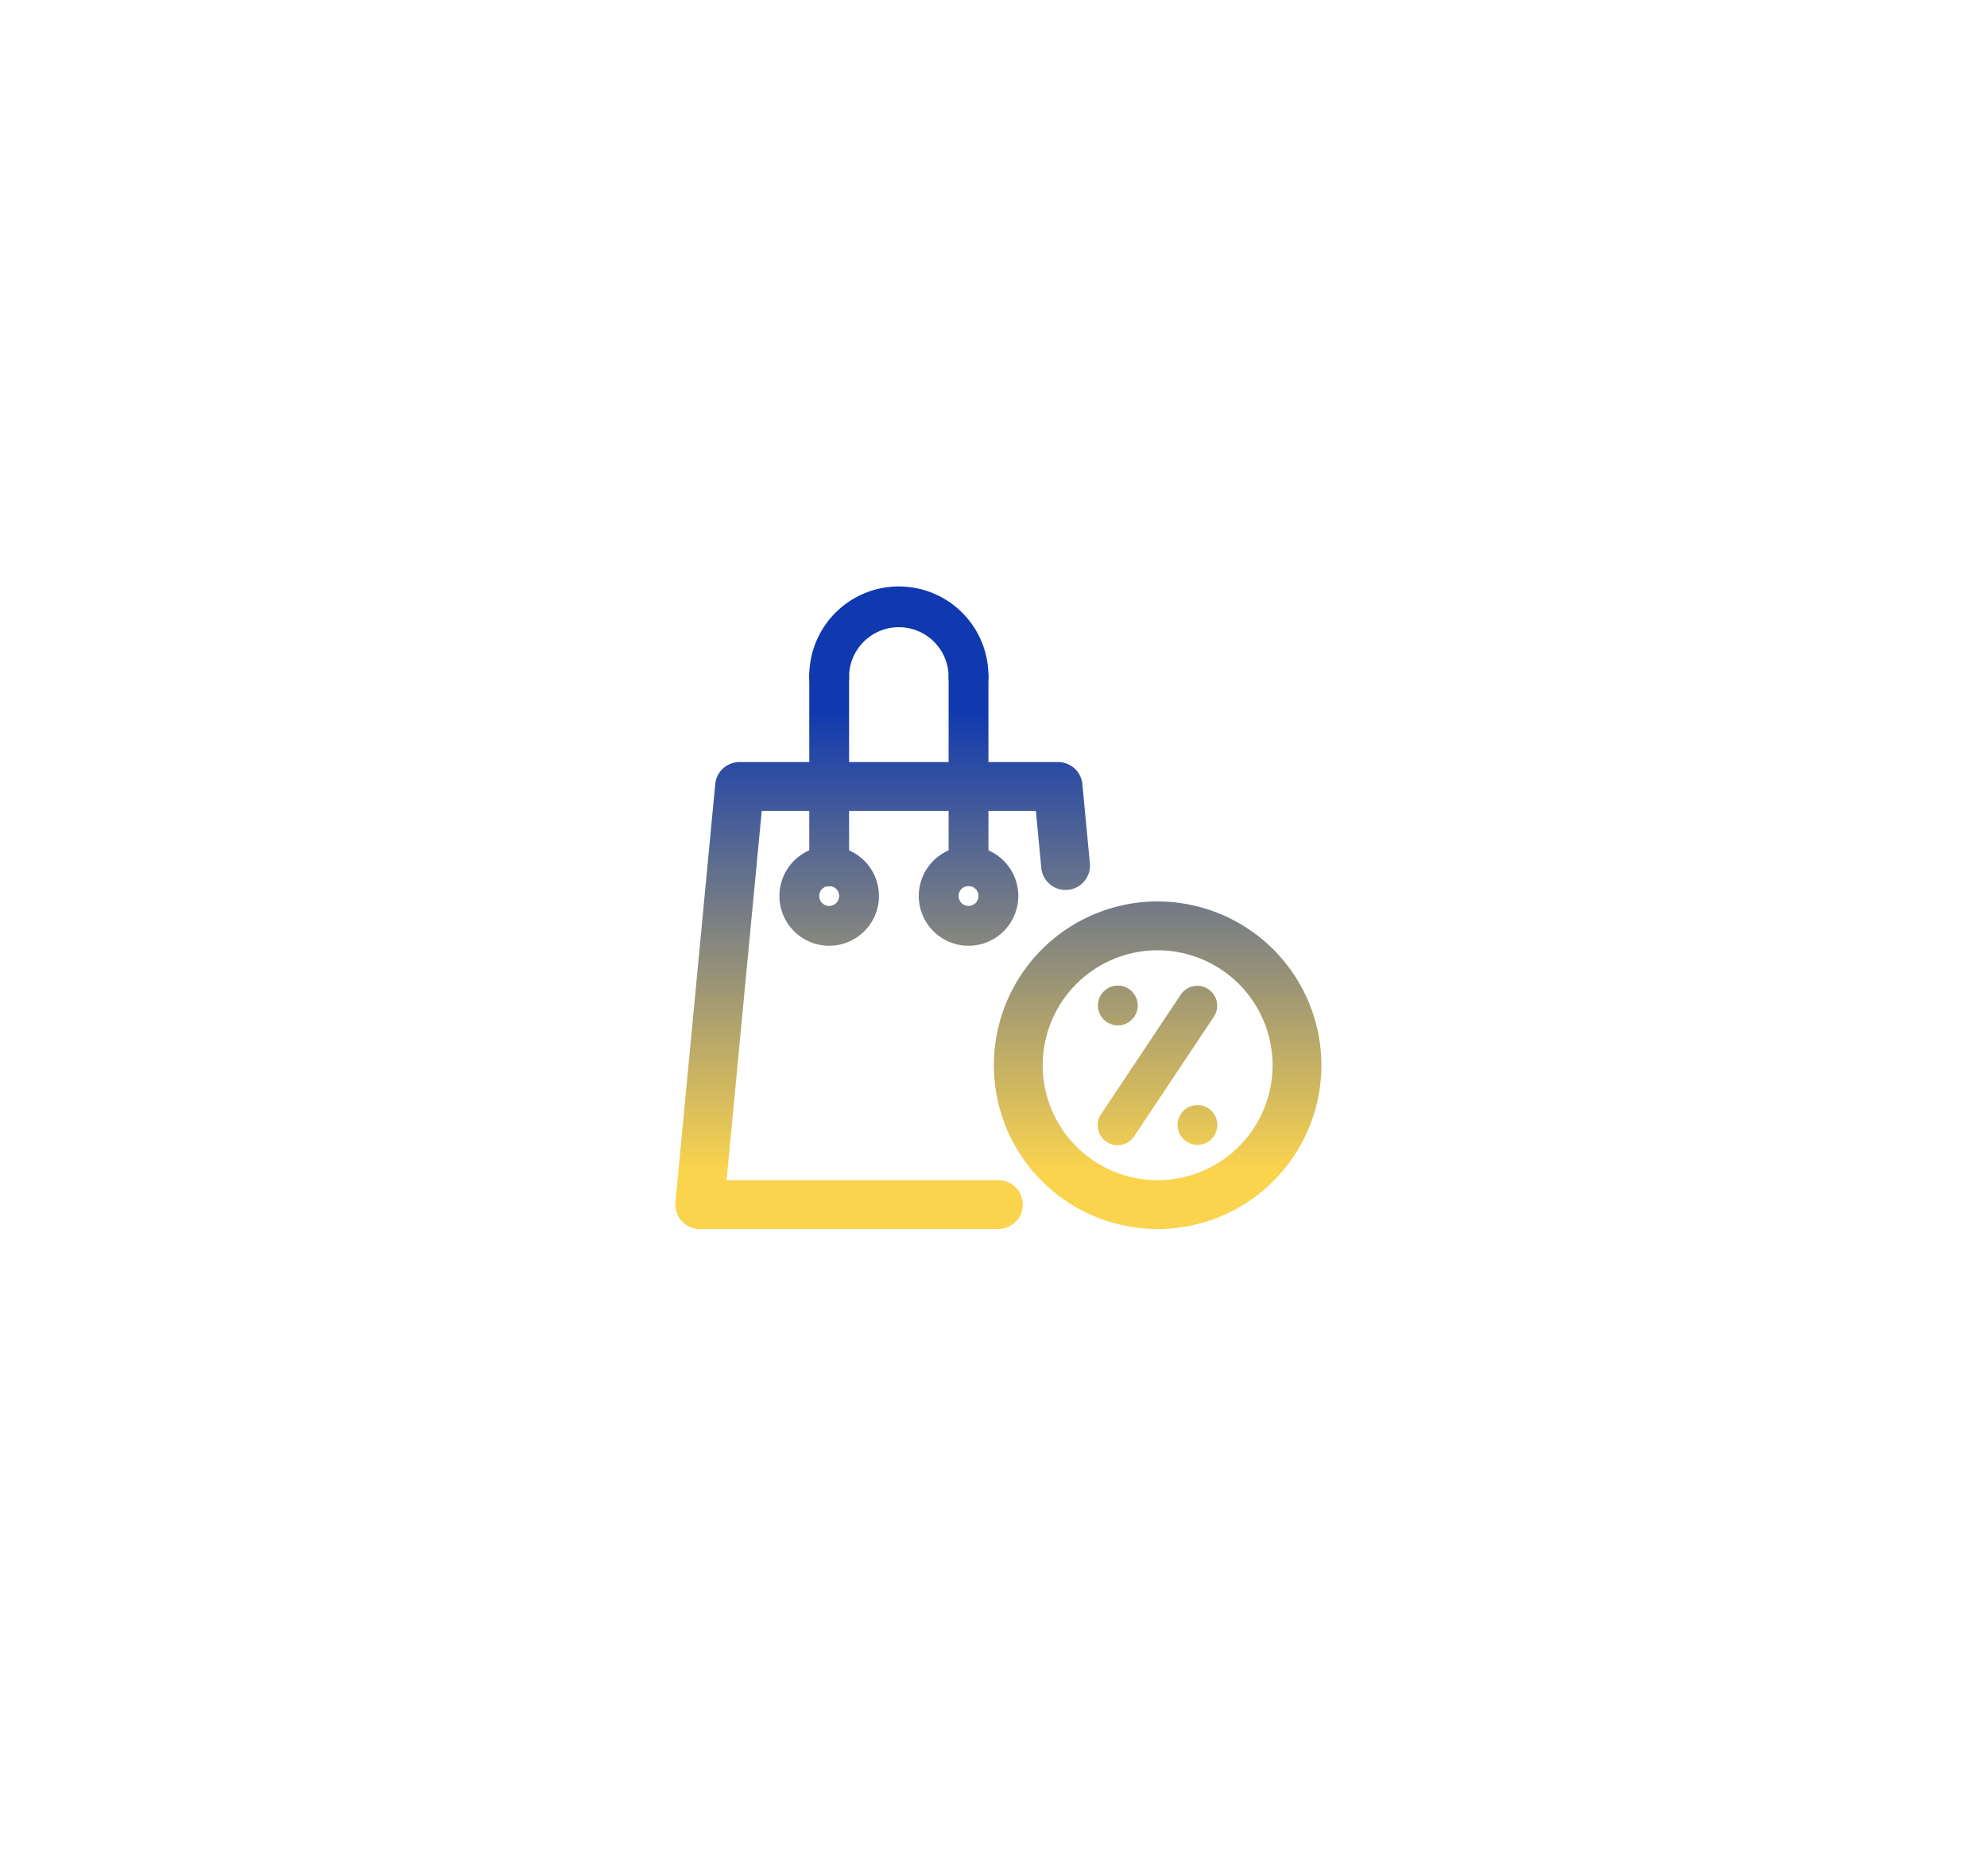 <svg xmlns="http://www.w3.org/2000/svg" xmlns:xlink="http://www.w3.org/1999/xlink" width="203" height="191.595" viewBox="0 0 203 191.595"><defs><style>.a{fill:#fff;}.b,.c,.d,.e,.h{fill-rule:evenodd;}.b{fill:url(#c);}.c{fill:url(#e);}.d{fill:url(#f);}.e{fill:url(#g);}.f{fill:url(#h);}.g{fill:url(#i);}.h{fill:url(#j);}.i{fill:url(#k);}.j{fill:url(#l);}.k{filter:url(#a);}</style><filter id="a" x="0" y="0" width="203" height="191.595" filterUnits="userSpaceOnUse"><feOffset dy="3" input="SourceAlpha"/><feGaussianBlur stdDeviation="10" result="b"/><feFlood flood-opacity="0.231"/><feComposite operator="in" in2="b"/><feComposite in="SourceGraphic"/></filter><linearGradient id="c" x1="0.5" y1="-1.361" x2="0.5" y2="3.27" gradientUnits="objectBoundingBox"><stop offset="0" stop-color="#1039af"/><stop offset="1" stop-color="#fbd44e"/></linearGradient><linearGradient id="e" x1="0.5" y1="1.126" x2="0.5" y2="5.336" xlink:href="#c"/><linearGradient id="f" x1="0.5" y1="0.234" x2="0.5" y2="2.248" xlink:href="#c"/><linearGradient id="g" x1="0.5" y1="0.234" x2="0.5" y2="2.248" xlink:href="#c"/><linearGradient id="h" x1="0.5" y1="-6.903" x2="0.5" y2="4.675" xlink:href="#c"/><linearGradient id="i" x1="0.5" y1="-9.903" x2="0.5" y2="1.674" xlink:href="#c"/><linearGradient id="j" x1="0.5" y1="-1.726" x2="0.5" y2="1.169" xlink:href="#c"/><linearGradient id="k" x1="0.5" y1="-0.11" x2="0.5" y2="0.877" xlink:href="#c"/><linearGradient id="l" x1="0.5" y1="-0.582" x2="0.5" y2="0.825" xlink:href="#c"/></defs><g transform="translate(30 27)"><g class="k" transform="matrix(1, 0, 0, 1, -30, -27)"><rect class="a" width="143" height="131.595" rx="33" transform="translate(30 27)"/></g><g transform="translate(-1730.104 -217.184)"><g transform="translate(1769.103 250.184)"><g transform="translate(10.629 26.44)"><path class="b" d="M1785.752,278.949a5.084,5.084,0,1,0,5.084,5.085A5.086,5.086,0,0,0,1785.752,278.949Zm0,4.068a1.017,1.017,0,1,1-1.017,1.017A1.017,1.017,0,0,1,1785.752,283.017Z" transform="translate(-1780.667 -278.949)"/></g><g transform="translate(24.866 26.44)"><path class="b" d="M1801.24,278.949a5.084,5.084,0,1,0,5.085,5.085A5.086,5.086,0,0,0,1801.24,278.949Zm0,4.068a1.017,1.017,0,1,1-1.016,1.017A1.016,1.016,0,0,1,1801.24,283.017Z" transform="translate(-1796.156 -278.949)"/></g><g transform="translate(13.679)"><path class="c" d="M1788.052,259.337a5.084,5.084,0,0,1,10.169,0,2.035,2.035,0,0,0,4.069,0,9.153,9.153,0,1,0-18.305,0,2.034,2.034,0,1,0,4.067,0Z" transform="translate(-1783.985 -250.184)"/></g><g transform="translate(13.68 7.119)"><path class="d" d="M1783.986,259.963v19.321a2.034,2.034,0,1,0,4.067,0V259.963a2.034,2.034,0,1,0-4.067,0Z" transform="translate(-1783.986 -257.929)"/></g><g transform="translate(27.916 7.119)"><path class="e" d="M1799.474,259.963v19.321a2.034,2.034,0,1,0,4.068,0V259.963a2.034,2.034,0,1,0-4.068,0Z" transform="translate(-1799.474 -257.929)"/></g><g transform="translate(43.169 40.676)"><circle class="f" cx="2.034" cy="2.034" r="2.034"/></g><g transform="translate(51.304 52.879)"><circle class="g" cx="2.034" cy="2.034" r="2.034"/></g><g transform="translate(43.169 40.677)"><path class="h" d="M1824.545,295.343l-8.135,12.2a2.034,2.034,0,1,0,3.384,2.256l8.135-12.2a2.034,2.034,0,0,0-3.384-2.257Z" transform="translate(-1816.069 -294.438)"/></g><g transform="translate(0 17.846)"><path class="i" d="M1802.1,312.308h-27.767l3.594-37.722h28.006l.559,5.879a2.494,2.494,0,0,0,4.964-.474l-.773-8.135a2.484,2.484,0,0,0-2.483-2.257h-32.541a2.484,2.484,0,0,0-2.483,2.257l-4.067,42.71a2.495,2.495,0,0,0,2.483,2.729H1802.1a2.493,2.493,0,0,0,0-4.986Z" transform="translate(-1769.103 -269.599)"/><path class="j" d="M1821.235,285.087a16.73,16.73,0,1,0,16.73,16.73A16.749,16.749,0,0,0,1821.235,285.087Zm11.742,16.73a11.742,11.742,0,1,1-11.742-11.742A11.755,11.755,0,0,1,1832.977,301.817Z" transform="translate(-1771.965 -270.851)"/></g></g></g></g></svg>